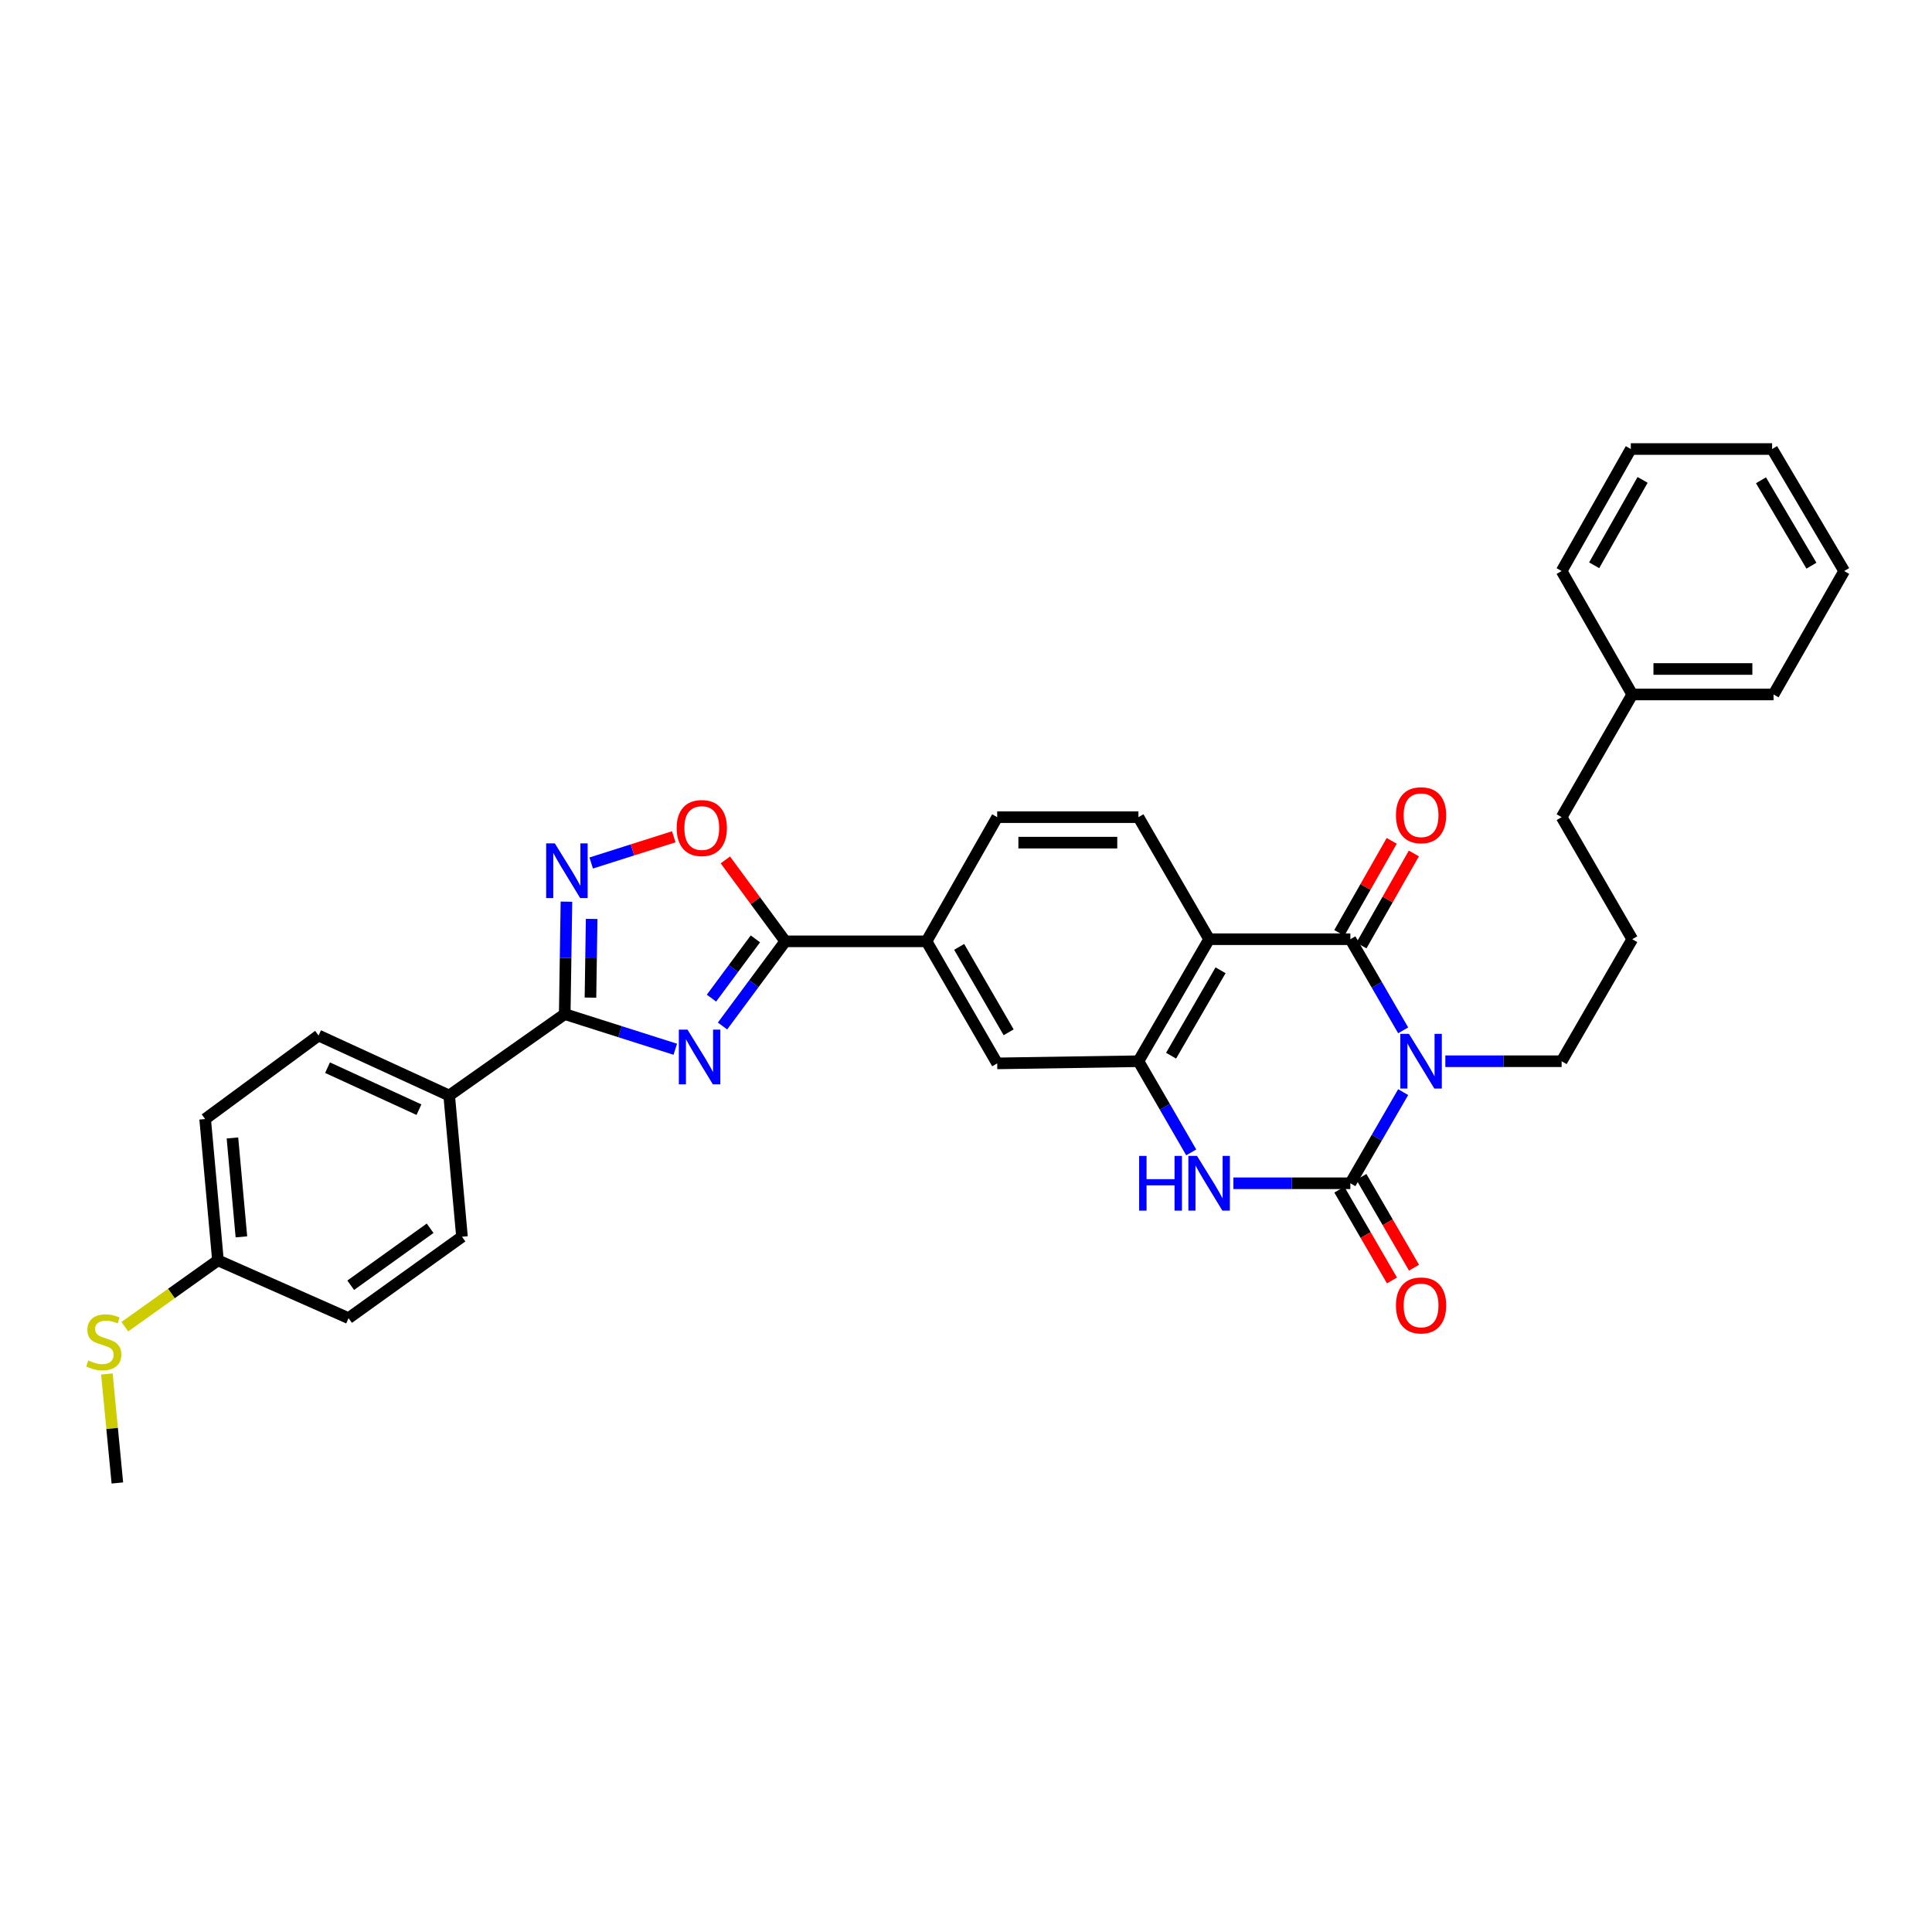 <?xml version='1.0' encoding='iso-8859-1'?>
<svg version='1.1' baseProfile='full'
              xmlns='http://www.w3.org/2000/svg'
                      xmlns:rdkit='http://www.rdkit.org/xml'
                      xmlns:xlink='http://www.w3.org/1999/xlink'
                  xml:space='preserve'
width='1000px' height='1000px' viewBox='0 0 1000 1000'>
<!-- END OF HEADER -->
<rect style='opacity:1.0;fill:#FFFFFF;stroke:none' width='1000' height='1000' x='0' y='0'> </rect>
<path class='bond-0' d='M 726.284,565.275 L 712.616,588.867' style='fill:none;fill-rule:evenodd;stroke:#0000FF;stroke-width:6px;stroke-linecap:butt;stroke-linejoin:miter;stroke-opacity:1' />
<path class='bond-0' d='M 712.616,588.867 L 698.949,612.46' style='fill:none;fill-rule:evenodd;stroke:#000000;stroke-width:6px;stroke-linecap:butt;stroke-linejoin:miter;stroke-opacity:1' />
<path class='bond-1' d='M 726.282,533.305 L 712.615,509.719' style='fill:none;fill-rule:evenodd;stroke:#0000FF;stroke-width:6px;stroke-linecap:butt;stroke-linejoin:miter;stroke-opacity:1' />
<path class='bond-1' d='M 712.615,509.719 L 698.949,486.134' style='fill:none;fill-rule:evenodd;stroke:#000000;stroke-width:6px;stroke-linecap:butt;stroke-linejoin:miter;stroke-opacity:1' />
<path class='bond-17' d='M 748.103,549.29 L 778.199,549.29' style='fill:none;fill-rule:evenodd;stroke:#0000FF;stroke-width:6px;stroke-linecap:butt;stroke-linejoin:miter;stroke-opacity:1' />
<path class='bond-17' d='M 778.199,549.29 L 808.295,549.29' style='fill:none;fill-rule:evenodd;stroke:#000000;stroke-width:6px;stroke-linecap:butt;stroke-linejoin:miter;stroke-opacity:1' />
<path class='bond-4' d='M 698.949,612.46 L 668.677,612.46' style='fill:none;fill-rule:evenodd;stroke:#000000;stroke-width:6px;stroke-linecap:butt;stroke-linejoin:miter;stroke-opacity:1' />
<path class='bond-4' d='M 668.677,612.46 L 638.406,612.46' style='fill:none;fill-rule:evenodd;stroke:#0000FF;stroke-width:6px;stroke-linecap:butt;stroke-linejoin:miter;stroke-opacity:1' />
<path class='bond-14' d='M 693.245,615.765 L 706.864,639.267' style='fill:none;fill-rule:evenodd;stroke:#000000;stroke-width:6px;stroke-linecap:butt;stroke-linejoin:miter;stroke-opacity:1' />
<path class='bond-14' d='M 706.864,639.267 L 720.484,662.769' style='fill:none;fill-rule:evenodd;stroke:#FF0000;stroke-width:6px;stroke-linecap:butt;stroke-linejoin:miter;stroke-opacity:1' />
<path class='bond-14' d='M 704.653,609.154 L 718.272,632.656' style='fill:none;fill-rule:evenodd;stroke:#000000;stroke-width:6px;stroke-linecap:butt;stroke-linejoin:miter;stroke-opacity:1' />
<path class='bond-14' d='M 718.272,632.656 L 731.892,656.158' style='fill:none;fill-rule:evenodd;stroke:#FF0000;stroke-width:6px;stroke-linecap:butt;stroke-linejoin:miter;stroke-opacity:1' />
<path class='bond-3' d='M 698.949,486.134 L 625.838,486.134' style='fill:none;fill-rule:evenodd;stroke:#000000;stroke-width:6px;stroke-linecap:butt;stroke-linejoin:miter;stroke-opacity:1' />
<path class='bond-15' d='M 704.677,489.396 L 718.245,465.574' style='fill:none;fill-rule:evenodd;stroke:#000000;stroke-width:6px;stroke-linecap:butt;stroke-linejoin:miter;stroke-opacity:1' />
<path class='bond-15' d='M 718.245,465.574 L 731.813,441.751' style='fill:none;fill-rule:evenodd;stroke:#FF0000;stroke-width:6px;stroke-linecap:butt;stroke-linejoin:miter;stroke-opacity:1' />
<path class='bond-15' d='M 693.22,482.871 L 706.788,459.048' style='fill:none;fill-rule:evenodd;stroke:#000000;stroke-width:6px;stroke-linecap:butt;stroke-linejoin:miter;stroke-opacity:1' />
<path class='bond-15' d='M 706.788,459.048 L 720.356,435.225' style='fill:none;fill-rule:evenodd;stroke:#FF0000;stroke-width:6px;stroke-linecap:butt;stroke-linejoin:miter;stroke-opacity:1' />
<path class='bond-2' d='M 373.977,531.062 L 390.216,509.148' style='fill:none;fill-rule:evenodd;stroke:#0000FF;stroke-width:6px;stroke-linecap:butt;stroke-linejoin:miter;stroke-opacity:1' />
<path class='bond-2' d='M 390.216,509.148 L 406.456,487.233' style='fill:none;fill-rule:evenodd;stroke:#000000;stroke-width:6px;stroke-linecap:butt;stroke-linejoin:miter;stroke-opacity:1' />
<path class='bond-2' d='M 368.255,516.638 L 379.623,501.297' style='fill:none;fill-rule:evenodd;stroke:#0000FF;stroke-width:6px;stroke-linecap:butt;stroke-linejoin:miter;stroke-opacity:1' />
<path class='bond-2' d='M 379.623,501.297 L 390.991,485.957' style='fill:none;fill-rule:evenodd;stroke:#000000;stroke-width:6px;stroke-linecap:butt;stroke-linejoin:miter;stroke-opacity:1' />
<path class='bond-5' d='M 349.532,543.089 L 320.918,533.993' style='fill:none;fill-rule:evenodd;stroke:#0000FF;stroke-width:6px;stroke-linecap:butt;stroke-linejoin:miter;stroke-opacity:1' />
<path class='bond-5' d='M 320.918,533.993 L 292.304,524.898' style='fill:none;fill-rule:evenodd;stroke:#000000;stroke-width:6px;stroke-linecap:butt;stroke-linejoin:miter;stroke-opacity:1' />
<path class='bond-6' d='M 625.838,486.134 L 589.258,549.29' style='fill:none;fill-rule:evenodd;stroke:#000000;stroke-width:6px;stroke-linecap:butt;stroke-linejoin:miter;stroke-opacity:1' />
<path class='bond-6' d='M 631.76,502.216 L 606.154,546.425' style='fill:none;fill-rule:evenodd;stroke:#000000;stroke-width:6px;stroke-linecap:butt;stroke-linejoin:miter;stroke-opacity:1' />
<path class='bond-12' d='M 625.838,486.134 L 589.258,422.963' style='fill:none;fill-rule:evenodd;stroke:#000000;stroke-width:6px;stroke-linecap:butt;stroke-linejoin:miter;stroke-opacity:1' />
<path class='bond-33' d='M 616.582,596.475 L 602.92,572.882' style='fill:none;fill-rule:evenodd;stroke:#0000FF;stroke-width:6px;stroke-linecap:butt;stroke-linejoin:miter;stroke-opacity:1' />
<path class='bond-33' d='M 602.92,572.882 L 589.258,549.29' style='fill:none;fill-rule:evenodd;stroke:#000000;stroke-width:6px;stroke-linecap:butt;stroke-linejoin:miter;stroke-opacity:1' />
<path class='bond-13' d='M 292.304,524.898 L 232.496,567.038' style='fill:none;fill-rule:evenodd;stroke:#000000;stroke-width:6px;stroke-linecap:butt;stroke-linejoin:miter;stroke-opacity:1' />
<path class='bond-36' d='M 292.304,524.898 L 292.746,495.797' style='fill:none;fill-rule:evenodd;stroke:#000000;stroke-width:6px;stroke-linecap:butt;stroke-linejoin:miter;stroke-opacity:1' />
<path class='bond-36' d='M 292.746,495.797 L 293.189,466.697' style='fill:none;fill-rule:evenodd;stroke:#0000FF;stroke-width:6px;stroke-linecap:butt;stroke-linejoin:miter;stroke-opacity:1' />
<path class='bond-36' d='M 305.62,516.368 L 305.93,495.997' style='fill:none;fill-rule:evenodd;stroke:#000000;stroke-width:6px;stroke-linecap:butt;stroke-linejoin:miter;stroke-opacity:1' />
<path class='bond-36' d='M 305.93,495.997 L 306.239,475.627' style='fill:none;fill-rule:evenodd;stroke:#0000FF;stroke-width:6px;stroke-linecap:butt;stroke-linejoin:miter;stroke-opacity:1' />
<path class='bond-11' d='M 589.258,549.29 L 516.147,550.403' style='fill:none;fill-rule:evenodd;stroke:#000000;stroke-width:6px;stroke-linecap:butt;stroke-linejoin:miter;stroke-opacity:1' />
<path class='bond-7' d='M 406.456,487.233 L 479.566,487.233' style='fill:none;fill-rule:evenodd;stroke:#000000;stroke-width:6px;stroke-linecap:butt;stroke-linejoin:miter;stroke-opacity:1' />
<path class='bond-9' d='M 406.456,487.233 L 390.952,466.162' style='fill:none;fill-rule:evenodd;stroke:#000000;stroke-width:6px;stroke-linecap:butt;stroke-linejoin:miter;stroke-opacity:1' />
<path class='bond-9' d='M 390.952,466.162 L 375.448,445.091' style='fill:none;fill-rule:evenodd;stroke:#FF0000;stroke-width:6px;stroke-linecap:butt;stroke-linejoin:miter;stroke-opacity:1' />
<path class='bond-8' d='M 306.003,446.689 L 327.374,439.901' style='fill:none;fill-rule:evenodd;stroke:#0000FF;stroke-width:6px;stroke-linecap:butt;stroke-linejoin:miter;stroke-opacity:1' />
<path class='bond-8' d='M 327.374,439.901 L 348.745,433.114' style='fill:none;fill-rule:evenodd;stroke:#FF0000;stroke-width:6px;stroke-linecap:butt;stroke-linejoin:miter;stroke-opacity:1' />
<path class='bond-10' d='M 479.566,487.233 L 516.147,422.963' style='fill:none;fill-rule:evenodd;stroke:#000000;stroke-width:6px;stroke-linecap:butt;stroke-linejoin:miter;stroke-opacity:1' />
<path class='bond-34' d='M 479.566,487.233 L 516.147,550.403' style='fill:none;fill-rule:evenodd;stroke:#000000;stroke-width:6px;stroke-linecap:butt;stroke-linejoin:miter;stroke-opacity:1' />
<path class='bond-34' d='M 496.463,490.101 L 522.07,534.32' style='fill:none;fill-rule:evenodd;stroke:#000000;stroke-width:6px;stroke-linecap:butt;stroke-linejoin:miter;stroke-opacity:1' />
<path class='bond-16' d='M 589.258,422.963 L 516.147,422.963' style='fill:none;fill-rule:evenodd;stroke:#000000;stroke-width:6px;stroke-linecap:butt;stroke-linejoin:miter;stroke-opacity:1' />
<path class='bond-16' d='M 578.291,436.148 L 527.114,436.148' style='fill:none;fill-rule:evenodd;stroke:#000000;stroke-width:6px;stroke-linecap:butt;stroke-linejoin:miter;stroke-opacity:1' />
<path class='bond-18' d='M 232.496,567.038 L 164.894,535.987' style='fill:none;fill-rule:evenodd;stroke:#000000;stroke-width:6px;stroke-linecap:butt;stroke-linejoin:miter;stroke-opacity:1' />
<path class='bond-18' d='M 216.852,574.362 L 169.531,552.627' style='fill:none;fill-rule:evenodd;stroke:#000000;stroke-width:6px;stroke-linecap:butt;stroke-linejoin:miter;stroke-opacity:1' />
<path class='bond-19' d='M 232.496,567.038 L 239.125,640.134' style='fill:none;fill-rule:evenodd;stroke:#000000;stroke-width:6px;stroke-linecap:butt;stroke-linejoin:miter;stroke-opacity:1' />
<path class='bond-24' d='M 808.295,549.29 L 844.854,486.134' style='fill:none;fill-rule:evenodd;stroke:#000000;stroke-width:6px;stroke-linecap:butt;stroke-linejoin:miter;stroke-opacity:1' />
<path class='bond-23' d='M 164.894,535.987 L 106.184,579.219' style='fill:none;fill-rule:evenodd;stroke:#000000;stroke-width:6px;stroke-linecap:butt;stroke-linejoin:miter;stroke-opacity:1' />
<path class='bond-22' d='M 239.125,640.134 L 180.408,682.274' style='fill:none;fill-rule:evenodd;stroke:#000000;stroke-width:6px;stroke-linecap:butt;stroke-linejoin:miter;stroke-opacity:1' />
<path class='bond-22' d='M 222.63,635.743 L 181.528,665.241' style='fill:none;fill-rule:evenodd;stroke:#000000;stroke-width:6px;stroke-linecap:butt;stroke-linejoin:miter;stroke-opacity:1' />
<path class='bond-20' d='M 112.813,652.352 L 180.408,682.274' style='fill:none;fill-rule:evenodd;stroke:#000000;stroke-width:6px;stroke-linecap:butt;stroke-linejoin:miter;stroke-opacity:1' />
<path class='bond-21' d='M 112.813,652.352 L 88.708,669.523' style='fill:none;fill-rule:evenodd;stroke:#000000;stroke-width:6px;stroke-linecap:butt;stroke-linejoin:miter;stroke-opacity:1' />
<path class='bond-21' d='M 88.708,669.523 L 64.603,686.695' style='fill:none;fill-rule:evenodd;stroke:#CCCC00;stroke-width:6px;stroke-linecap:butt;stroke-linejoin:miter;stroke-opacity:1' />
<path class='bond-37' d='M 112.813,652.352 L 106.184,579.219' style='fill:none;fill-rule:evenodd;stroke:#000000;stroke-width:6px;stroke-linecap:butt;stroke-linejoin:miter;stroke-opacity:1' />
<path class='bond-37' d='M 124.95,640.192 L 120.31,588.999' style='fill:none;fill-rule:evenodd;stroke:#000000;stroke-width:6px;stroke-linecap:butt;stroke-linejoin:miter;stroke-opacity:1' />
<path class='bond-27' d='M 55.318,711.172 L 58.033,739.38' style='fill:none;fill-rule:evenodd;stroke:#CCCC00;stroke-width:6px;stroke-linecap:butt;stroke-linejoin:miter;stroke-opacity:1' />
<path class='bond-27' d='M 58.033,739.38 L 60.748,767.588' style='fill:none;fill-rule:evenodd;stroke:#000000;stroke-width:6px;stroke-linecap:butt;stroke-linejoin:miter;stroke-opacity:1' />
<path class='bond-26' d='M 844.854,486.134 L 808.295,422.963' style='fill:none;fill-rule:evenodd;stroke:#000000;stroke-width:6px;stroke-linecap:butt;stroke-linejoin:miter;stroke-opacity:1' />
<path class='bond-25' d='M 844.854,359.456 L 808.295,422.963' style='fill:none;fill-rule:evenodd;stroke:#000000;stroke-width:6px;stroke-linecap:butt;stroke-linejoin:miter;stroke-opacity:1' />
<path class='bond-28' d='M 844.854,359.456 L 917.987,359.456' style='fill:none;fill-rule:evenodd;stroke:#000000;stroke-width:6px;stroke-linecap:butt;stroke-linejoin:miter;stroke-opacity:1' />
<path class='bond-28' d='M 855.824,346.271 L 907.017,346.271' style='fill:none;fill-rule:evenodd;stroke:#000000;stroke-width:6px;stroke-linecap:butt;stroke-linejoin:miter;stroke-opacity:1' />
<path class='bond-29' d='M 844.854,359.456 L 808.295,295.568' style='fill:none;fill-rule:evenodd;stroke:#000000;stroke-width:6px;stroke-linecap:butt;stroke-linejoin:miter;stroke-opacity:1' />
<path class='bond-31' d='M 917.987,359.456 L 954.545,295.568' style='fill:none;fill-rule:evenodd;stroke:#000000;stroke-width:6px;stroke-linecap:butt;stroke-linejoin:miter;stroke-opacity:1' />
<path class='bond-30' d='M 808.295,295.568 L 844.107,232.412' style='fill:none;fill-rule:evenodd;stroke:#000000;stroke-width:6px;stroke-linecap:butt;stroke-linejoin:miter;stroke-opacity:1' />
<path class='bond-30' d='M 825.137,292.598 L 850.205,248.389' style='fill:none;fill-rule:evenodd;stroke:#000000;stroke-width:6px;stroke-linecap:butt;stroke-linejoin:miter;stroke-opacity:1' />
<path class='bond-32' d='M 844.107,232.412 L 917.239,232.412' style='fill:none;fill-rule:evenodd;stroke:#000000;stroke-width:6px;stroke-linecap:butt;stroke-linejoin:miter;stroke-opacity:1' />
<path class='bond-35' d='M 954.545,295.568 L 917.239,232.412' style='fill:none;fill-rule:evenodd;stroke:#000000;stroke-width:6px;stroke-linecap:butt;stroke-linejoin:miter;stroke-opacity:1' />
<path class='bond-35' d='M 937.597,292.8 L 911.483,248.591' style='fill:none;fill-rule:evenodd;stroke:#000000;stroke-width:6px;stroke-linecap:butt;stroke-linejoin:miter;stroke-opacity:1' />
<path  class='atom-0' d='M 729.284 535.13
L 738.564 550.13
Q 739.484 551.61, 740.964 554.29
Q 742.444 556.97, 742.524 557.13
L 742.524 535.13
L 746.284 535.13
L 746.284 563.45
L 742.404 563.45
L 732.444 547.05
Q 731.284 545.13, 730.044 542.93
Q 728.844 540.73, 728.484 540.05
L 728.484 563.45
L 724.804 563.45
L 724.804 535.13
L 729.284 535.13
' fill='#0000FF'/>
<path  class='atom-3' d='M 355.843 532.925
L 365.123 547.925
Q 366.043 549.405, 367.523 552.085
Q 369.003 554.765, 369.083 554.925
L 369.083 532.925
L 372.843 532.925
L 372.843 561.245
L 368.963 561.245
L 359.003 544.845
Q 357.843 542.925, 356.603 540.725
Q 355.403 538.525, 355.043 537.845
L 355.043 561.245
L 351.363 561.245
L 351.363 532.925
L 355.843 532.925
' fill='#0000FF'/>
<path  class='atom-5' d='M 589.618 598.3
L 593.458 598.3
L 593.458 610.34
L 607.938 610.34
L 607.938 598.3
L 611.778 598.3
L 611.778 626.62
L 607.938 626.62
L 607.938 613.54
L 593.458 613.54
L 593.458 626.62
L 589.618 626.62
L 589.618 598.3
' fill='#0000FF'/>
<path  class='atom-5' d='M 619.578 598.3
L 628.858 613.3
Q 629.778 614.78, 631.258 617.46
Q 632.738 620.14, 632.818 620.3
L 632.818 598.3
L 636.578 598.3
L 636.578 626.62
L 632.698 626.62
L 622.738 610.22
Q 621.578 608.3, 620.338 606.1
Q 619.138 603.9, 618.778 603.22
L 618.778 626.62
L 615.098 626.62
L 615.098 598.3
L 619.578 598.3
' fill='#0000FF'/>
<path  class='atom-9' d='M 287.172 436.521
L 296.452 451.521
Q 297.372 453.001, 298.852 455.681
Q 300.332 458.361, 300.412 458.521
L 300.412 436.521
L 304.172 436.521
L 304.172 464.841
L 300.292 464.841
L 290.332 448.441
Q 289.172 446.521, 287.932 444.321
Q 286.732 442.121, 286.372 441.441
L 286.372 464.841
L 282.692 464.841
L 282.692 436.521
L 287.172 436.521
' fill='#0000FF'/>
<path  class='atom-10' d='M 350.246 428.588
Q 350.246 421.788, 353.606 417.988
Q 356.966 414.188, 363.246 414.188
Q 369.526 414.188, 372.886 417.988
Q 376.246 421.788, 376.246 428.588
Q 376.246 435.468, 372.846 439.388
Q 369.446 443.268, 363.246 443.268
Q 357.006 443.268, 353.606 439.388
Q 350.246 435.508, 350.246 428.588
M 363.246 440.068
Q 367.566 440.068, 369.886 437.188
Q 372.246 434.268, 372.246 428.588
Q 372.246 423.028, 369.886 420.228
Q 367.566 417.388, 363.246 417.388
Q 358.926 417.388, 356.566 420.188
Q 354.246 422.988, 354.246 428.588
Q 354.246 434.308, 356.566 437.188
Q 358.926 440.068, 363.246 440.068
' fill='#FF0000'/>
<path  class='atom-15' d='M 722.544 675.688
Q 722.544 668.888, 725.904 665.088
Q 729.264 661.288, 735.544 661.288
Q 741.824 661.288, 745.184 665.088
Q 748.544 668.888, 748.544 675.688
Q 748.544 682.568, 745.144 686.488
Q 741.744 690.368, 735.544 690.368
Q 729.304 690.368, 725.904 686.488
Q 722.544 682.608, 722.544 675.688
M 735.544 687.168
Q 739.864 687.168, 742.184 684.288
Q 744.544 681.368, 744.544 675.688
Q 744.544 670.128, 742.184 667.328
Q 739.864 664.488, 735.544 664.488
Q 731.224 664.488, 728.864 667.288
Q 726.544 670.088, 726.544 675.688
Q 726.544 681.408, 728.864 684.288
Q 731.224 687.168, 735.544 687.168
' fill='#FF0000'/>
<path  class='atom-16' d='M 722.544 421.959
Q 722.544 415.159, 725.904 411.359
Q 729.264 407.559, 735.544 407.559
Q 741.824 407.559, 745.184 411.359
Q 748.544 415.159, 748.544 421.959
Q 748.544 428.839, 745.144 432.759
Q 741.744 436.639, 735.544 436.639
Q 729.304 436.639, 725.904 432.759
Q 722.544 428.879, 722.544 421.959
M 735.544 433.439
Q 739.864 433.439, 742.184 430.559
Q 744.544 427.639, 744.544 421.959
Q 744.544 416.399, 742.184 413.599
Q 739.864 410.759, 735.544 410.759
Q 731.224 410.759, 728.864 413.559
Q 726.544 416.359, 726.544 421.959
Q 726.544 427.679, 728.864 430.559
Q 731.224 433.439, 735.544 433.439
' fill='#FF0000'/>
<path  class='atom-22' d='M 45.708 704.175
Q 46.028 704.295, 47.348 704.855
Q 48.668 705.415, 50.108 705.775
Q 51.588 706.095, 53.028 706.095
Q 55.708 706.095, 57.268 704.815
Q 58.828 703.495, 58.828 701.215
Q 58.828 699.655, 58.028 698.695
Q 57.268 697.735, 56.068 697.215
Q 54.868 696.695, 52.868 696.095
Q 50.348 695.335, 48.828 694.615
Q 47.348 693.895, 46.268 692.375
Q 45.228 690.855, 45.228 688.295
Q 45.228 684.735, 47.628 682.535
Q 50.068 680.335, 54.868 680.335
Q 58.148 680.335, 61.868 681.895
L 60.948 684.975
Q 57.548 683.575, 54.988 683.575
Q 52.228 683.575, 50.708 684.735
Q 49.188 685.855, 49.228 687.815
Q 49.228 689.335, 49.988 690.255
Q 50.788 691.175, 51.908 691.695
Q 53.068 692.215, 54.988 692.815
Q 57.548 693.615, 59.068 694.415
Q 60.588 695.215, 61.668 696.855
Q 62.788 698.455, 62.788 701.215
Q 62.788 705.135, 60.148 707.255
Q 57.548 709.335, 53.188 709.335
Q 50.668 709.335, 48.748 708.775
Q 46.868 708.255, 44.628 707.335
L 45.708 704.175
' fill='#CCCC00'/>
</svg>
